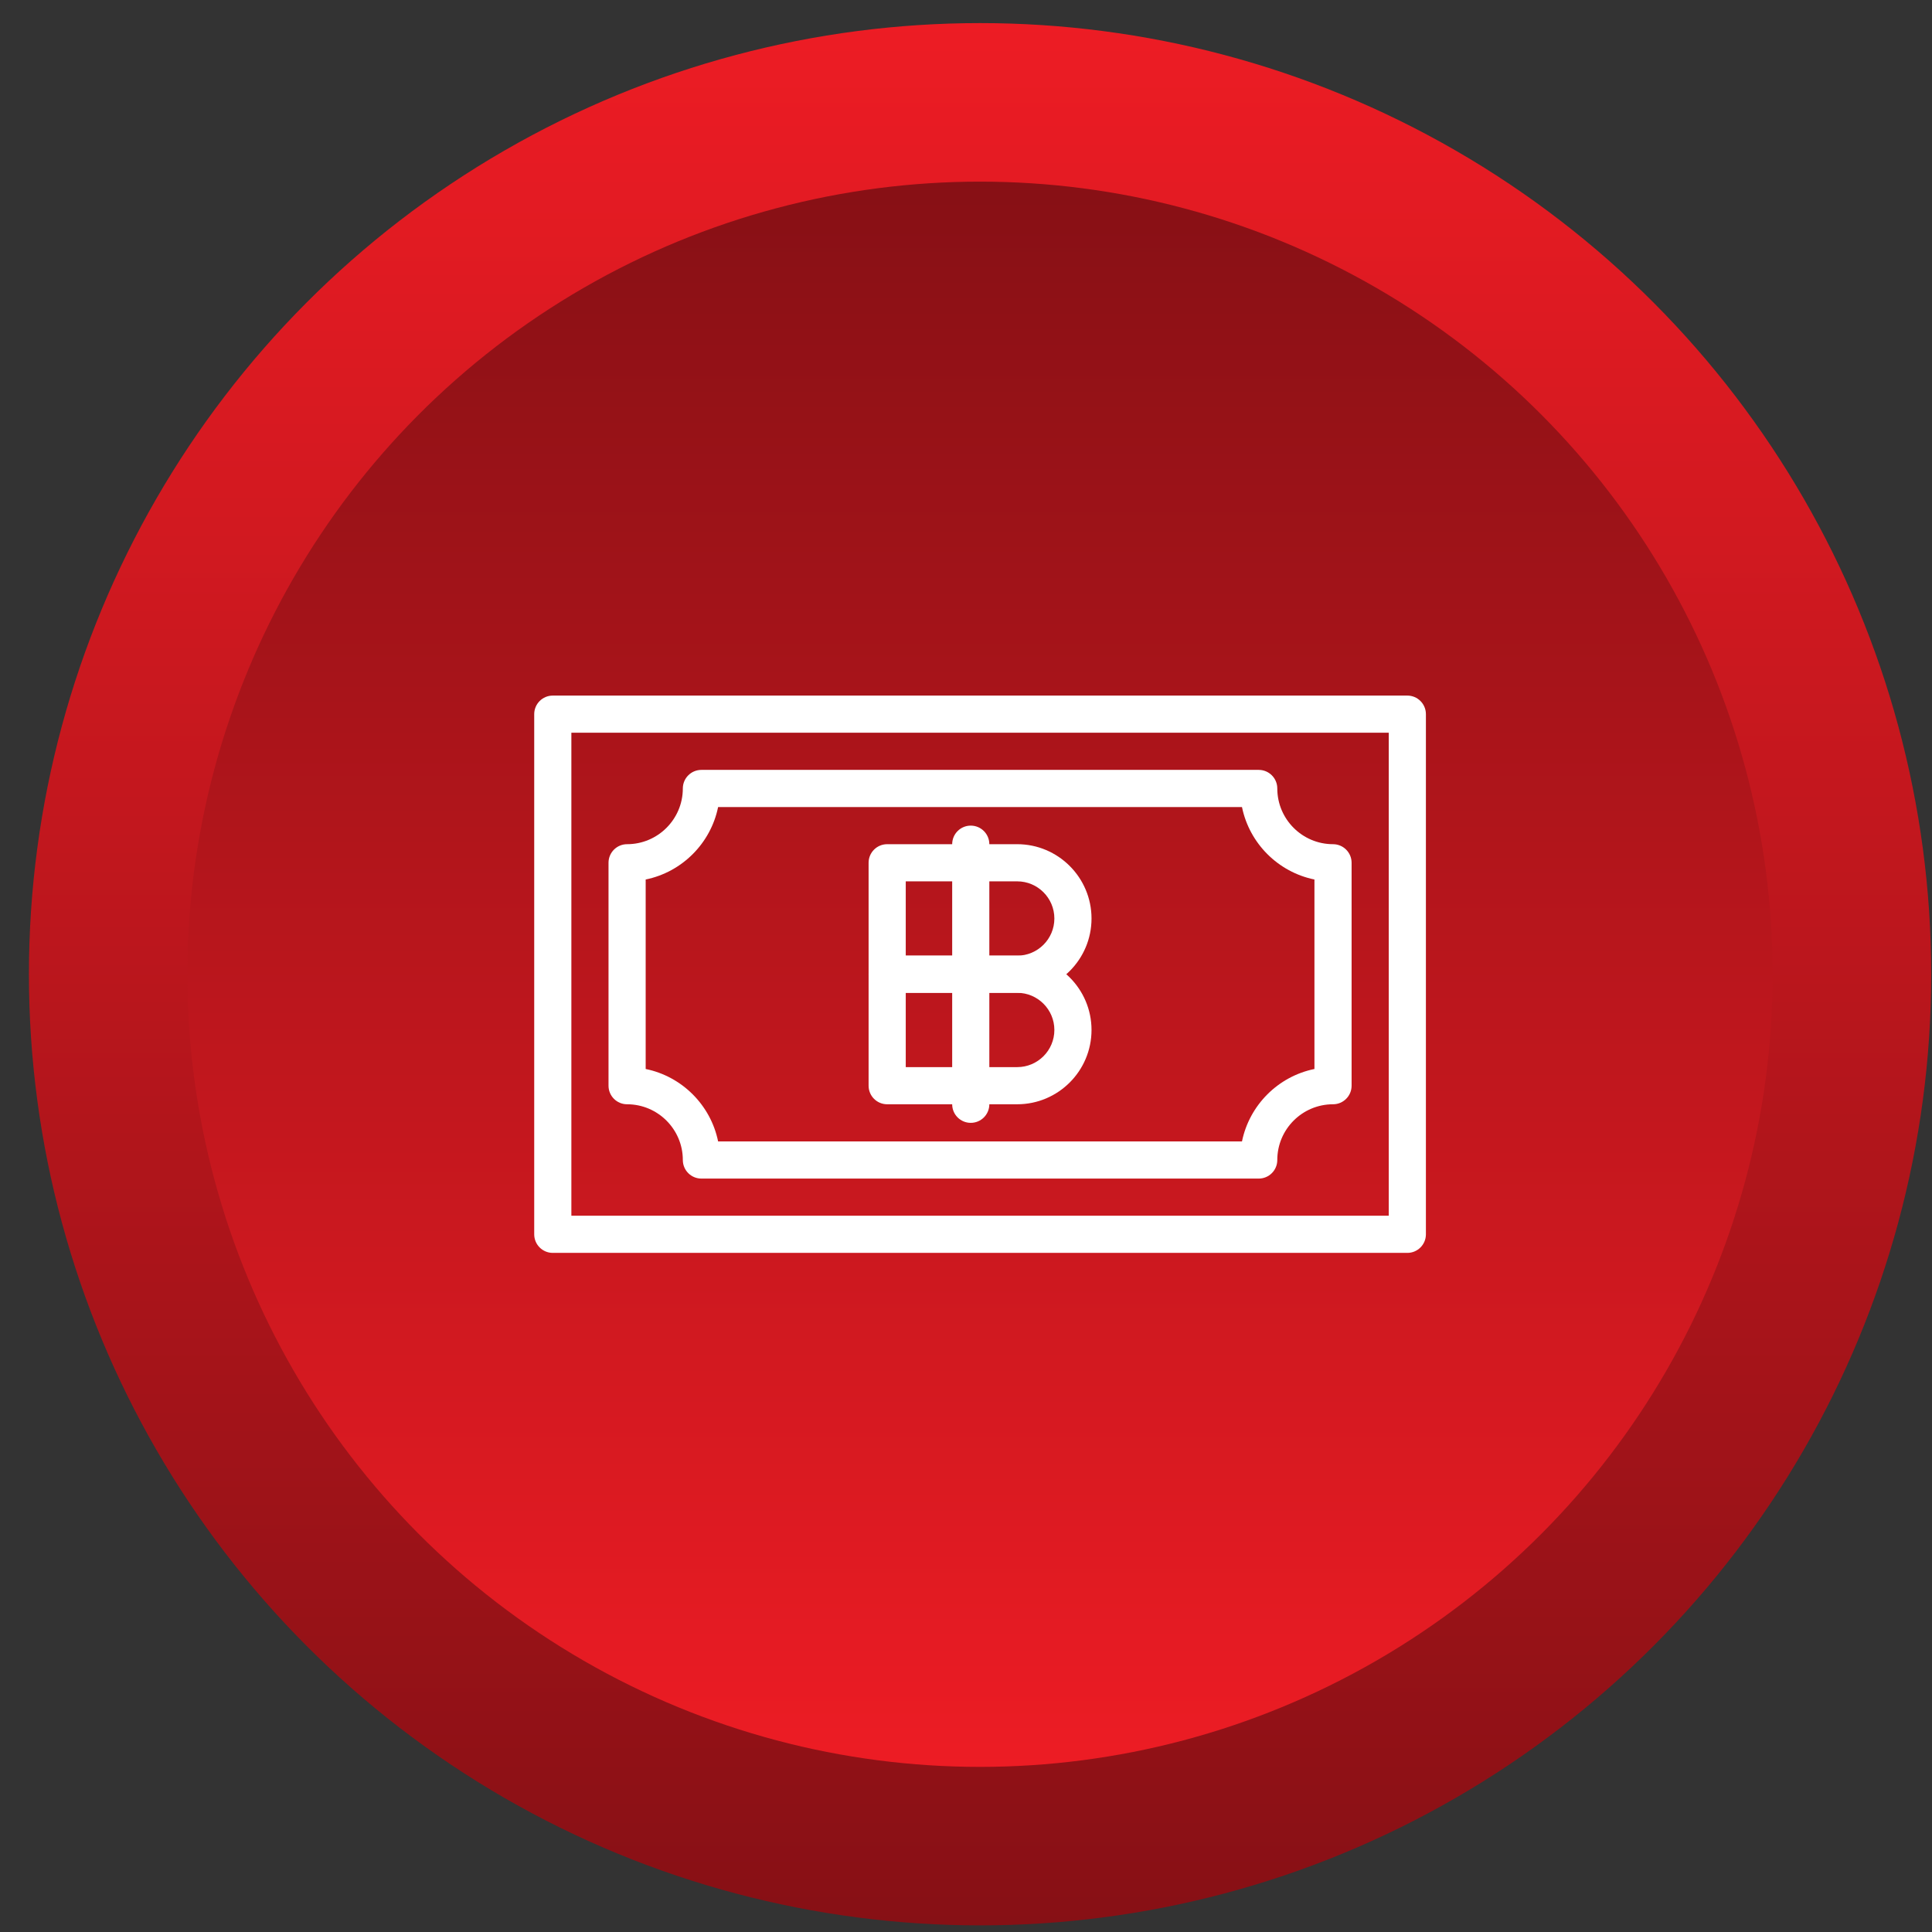 <svg width="65" height="65" viewBox="0 0 65 65" fill="none" xmlns="http://www.w3.org/2000/svg">
<rect x="0" y="0" width="65" height="65" fill="#333333" stroke="none"/>
<circle cx="32.973" cy="32.777" r="32" fill="url(#paint0_linear_4247_33676)"/>
<circle cx="32.971" cy="32.778" r="26.667" fill="url(#paint1_linear_4247_33676)"/>
<path d="M34.223 33.402H29.848C29.503 33.402 29.223 33.123 29.223 32.777V29.027C29.223 28.682 29.503 28.402 29.848 28.402H34.223C35.601 28.402 36.723 29.524 36.723 30.902C36.723 32.281 35.601 33.402 34.223 33.402ZM30.473 32.152H34.223C34.912 32.152 35.473 31.592 35.473 30.902C35.473 30.213 34.912 29.652 34.223 29.652H30.473V32.152Z" fill="white"/>
<path d="M34.223 37.152H29.848C29.503 37.152 29.223 36.873 29.223 36.527V32.777C29.223 32.432 29.503 32.152 29.848 32.152H34.223C35.601 32.152 36.723 33.274 36.723 34.652C36.723 36.031 35.601 37.152 34.223 37.152ZM30.473 35.902H34.223C34.912 35.902 35.473 35.342 35.473 34.652C35.473 33.963 34.912 33.402 34.223 33.402H30.473V35.902Z" fill="white"/>
<path d="M32.66 37.777C32.315 37.777 32.035 37.498 32.035 37.152V28.402C32.035 28.057 32.315 27.777 32.66 27.777C33.005 27.777 33.285 28.057 33.285 28.402V37.152C33.285 37.498 33.005 37.777 32.66 37.777Z" fill="white"/>
<path d="M47.348 42.152H18.598C18.253 42.152 17.973 41.873 17.973 41.527V24.027C17.973 23.682 18.253 23.402 18.598 23.402H47.348C47.693 23.402 47.973 23.682 47.973 24.027V41.527C47.973 41.873 47.693 42.152 47.348 42.152ZM19.223 40.902H46.723V24.652H19.223V40.902Z" fill="white"/>
<path d="M42.348 39.652H23.598C23.253 39.652 22.973 39.373 22.973 39.027C22.973 37.993 22.131 37.152 21.098 37.152C20.753 37.152 20.473 36.873 20.473 36.527V29.027C20.473 28.682 20.753 28.402 21.098 28.402C22.131 28.402 22.973 27.561 22.973 26.527C22.973 26.182 23.253 25.902 23.598 25.902H42.348C42.693 25.902 42.973 26.182 42.973 26.527C42.973 27.561 43.814 28.402 44.848 28.402C45.193 28.402 45.473 28.682 45.473 29.027V36.527C45.473 36.873 45.193 37.152 44.848 37.152C43.814 37.152 42.973 37.993 42.973 39.027C42.973 39.373 42.693 39.652 42.348 39.652ZM24.16 38.402H41.785C42.035 37.18 43 36.214 44.223 35.965V29.59C43 29.34 42.035 28.375 41.785 27.152H24.16C23.911 28.375 22.945 29.34 21.723 29.59V35.965C22.945 36.214 23.911 37.18 24.16 38.402Z" fill="white"/>
<defs>
<linearGradient id="paint0_linear_4247_33676" x1="32.973" y1="0.777" x2="32.973" y2="64.777" gradientUnits="userSpaceOnUse">
<stop stop-color="#ED1C24"/>
<stop offset="1" stop-color="#871015"/>
</linearGradient>
<linearGradient id="paint1_linear_4247_33676" x1="32.971" y1="6.111" x2="32.971" y2="59.445" gradientUnits="userSpaceOnUse">
<stop stop-color="#871015"/>
<stop offset="1" stop-color="#ED1C24"/>
</linearGradient>
</defs>
</svg>
